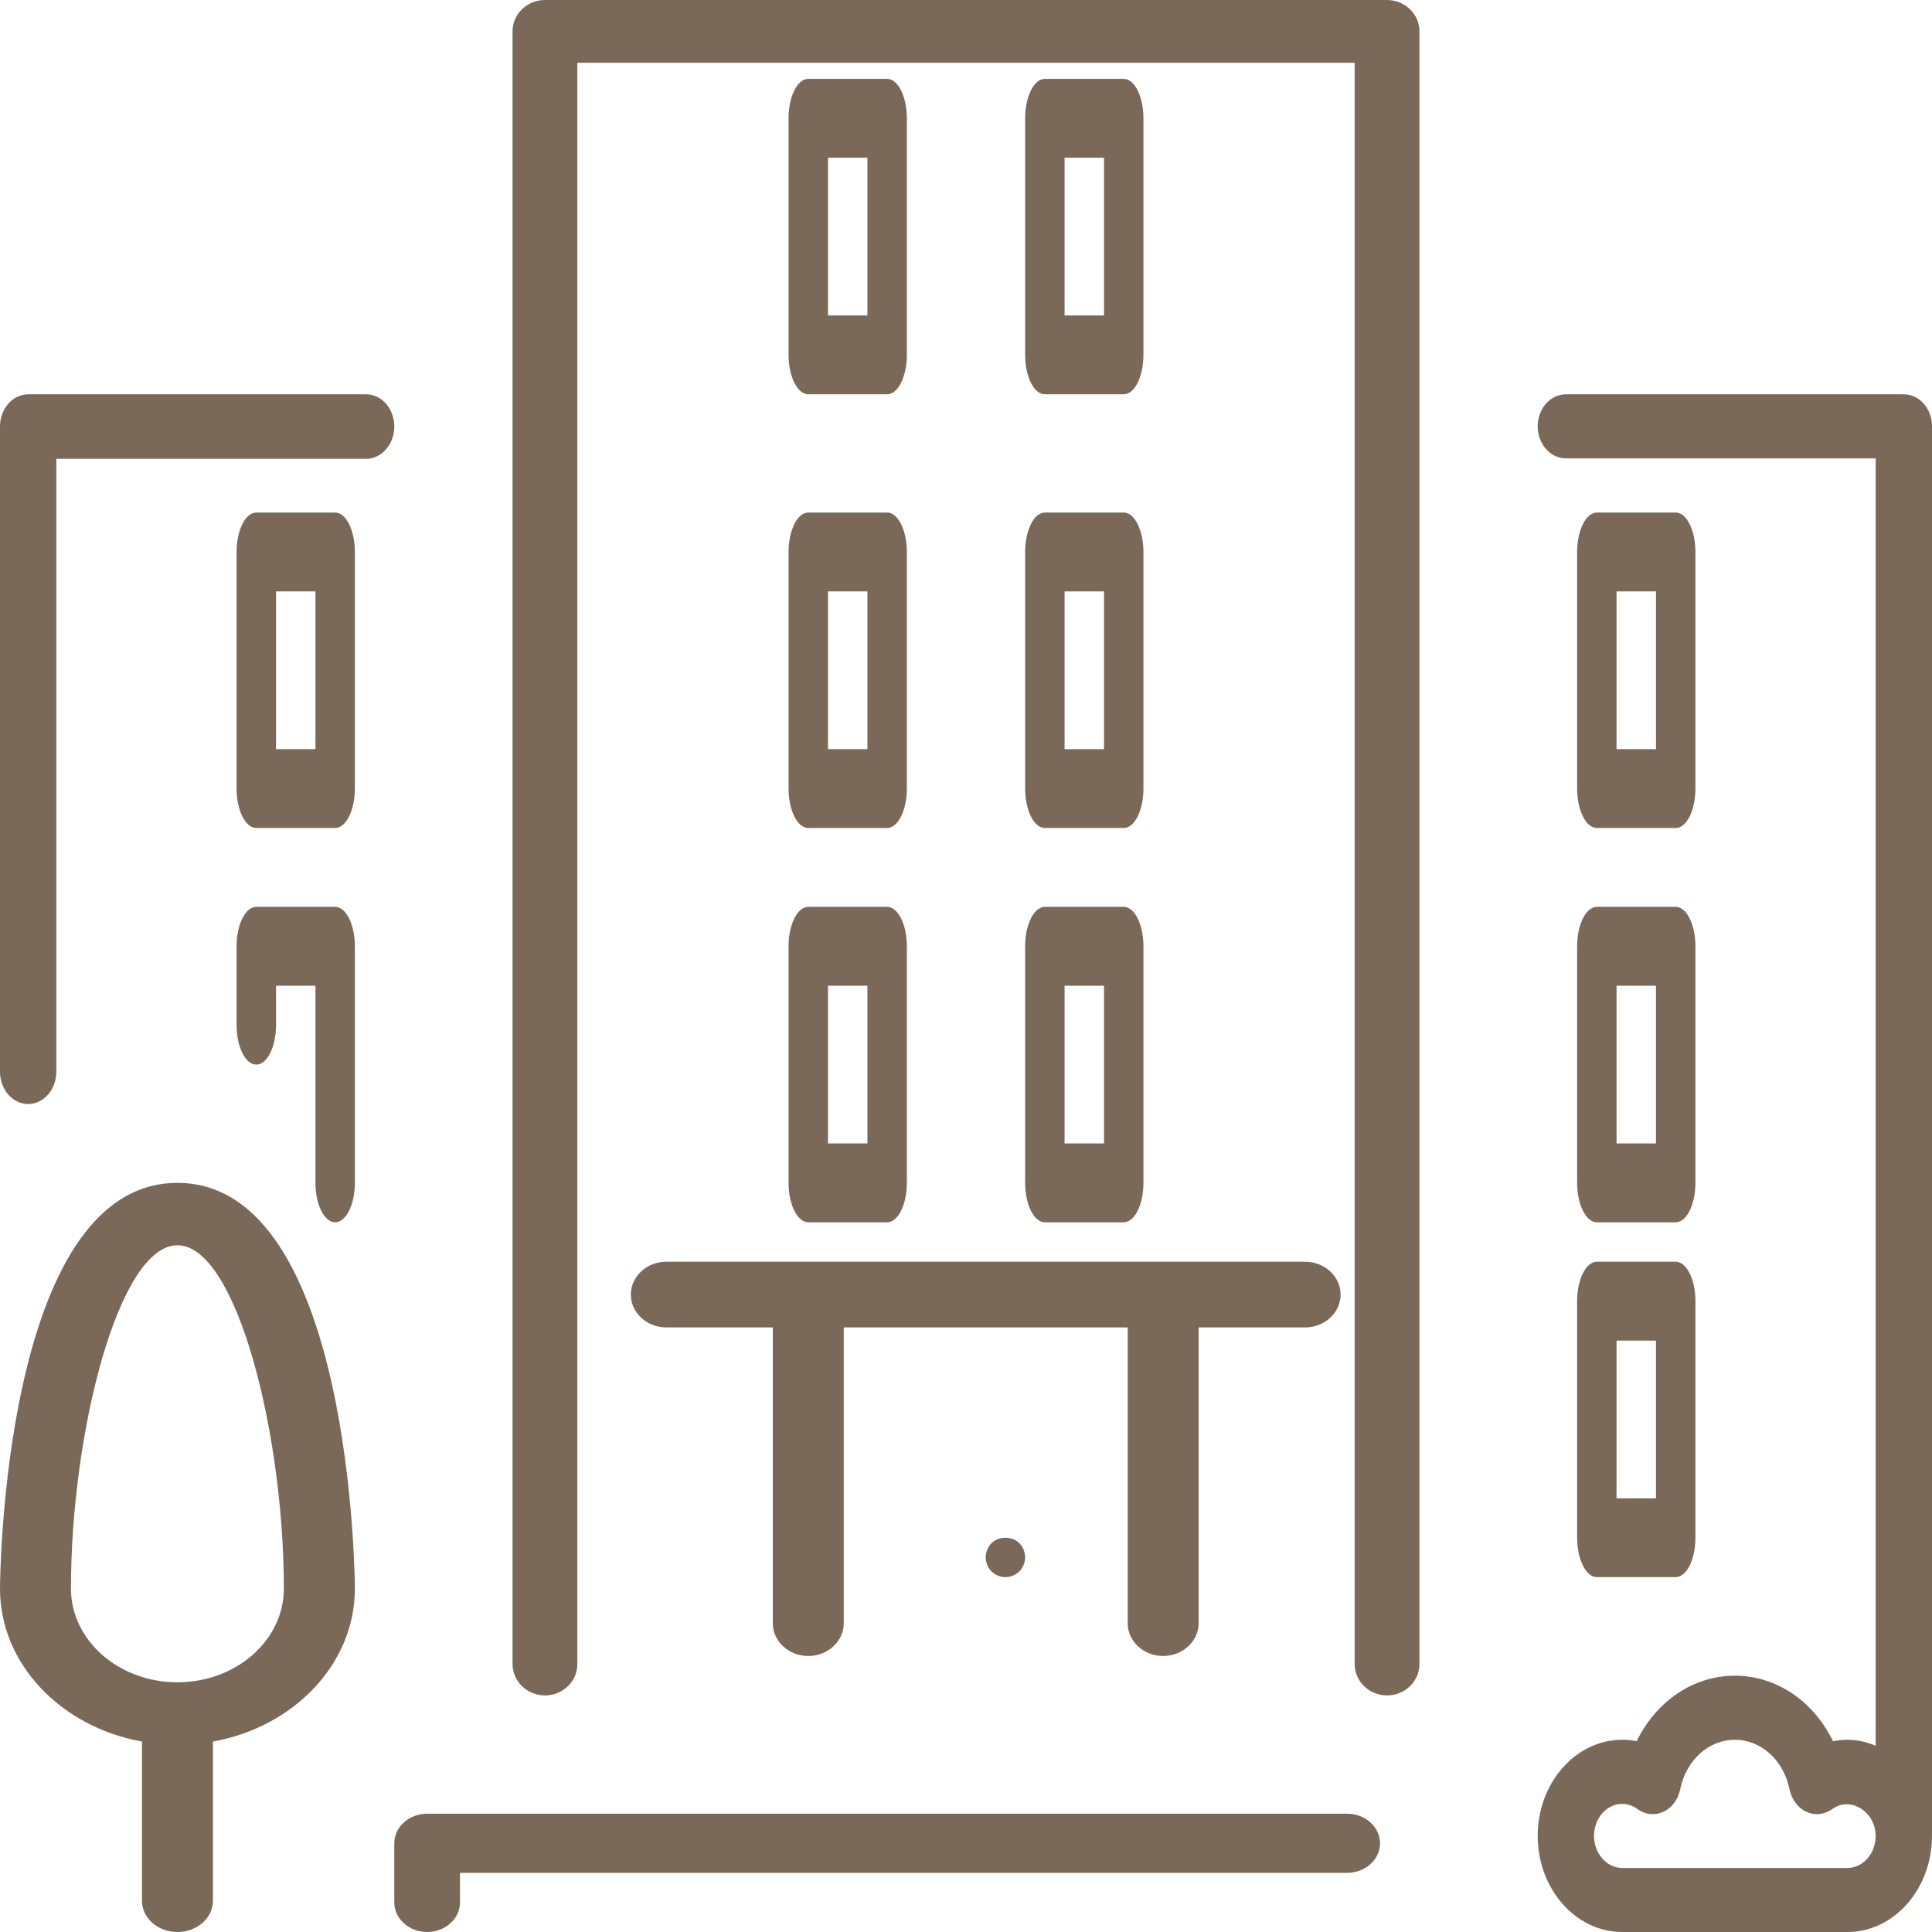 <?xml version="1.0" encoding="UTF-8"?>
<svg width="44px" height="44px" viewBox="0 0 44 44" version="1.1" xmlns="http://www.w3.org/2000/svg" xmlns:xlink="http://www.w3.org/1999/xlink">
    <title>towers</title>
    <g id="Projects" stroke="none" stroke-width="1" fill="none" fill-rule="evenodd">
        <g id="Tata-Intellion_Edge_Desktop_o1_v1" transform="translate(-372, -971)" fill="#7A6958" fill-rule="nonzero">
            <g id="property-info" transform="translate(134, 711)">
                <g id="left" transform="translate(0, 7)">
                    <g id="icons" transform="translate(0, 253)">
                        <g id="towers" transform="translate(238, 0)">
                            <g>
                                <path d="M30.68,41.306 L9.728,41.306 C9.315,41.306 8.98,41.608 8.98,41.98 L8.98,43.327 C8.98,43.698 9.315,44 9.728,44 C10.141,44 10.476,43.698 10.476,43.327 L10.476,42.653 L30.68,42.653 C31.093,42.653 31.429,42.351 31.429,41.98 C31.429,41.608 31.093,41.306 30.68,41.306 Z" id="Path"></path>
                                <path d="M17.959,17.959 C17.959,18.455 18.16,18.857 18.408,18.857 L20.204,18.857 C20.452,18.857 20.653,18.455 20.653,17.959 L20.653,12.571 C20.653,12.076 20.452,11.673 20.204,11.673 L18.408,11.673 C18.16,11.673 17.959,12.076 17.959,12.571 L17.959,17.959 L17.959,17.959 Z M18.857,13.469 L19.755,13.469 L19.755,17.061 L18.857,17.061 L18.857,13.469 Z" id="Shape"></path>
                                <path d="M8.338,8.98 L0.641,8.98 C0.287,8.98 0,9.309 0,9.714 L0,24.408 C0,24.814 0.287,25.143 0.641,25.143 C0.995,25.143 1.283,24.814 1.283,24.408 L1.283,10.449 L8.338,10.449 C8.692,10.449 8.98,10.12 8.98,9.714 C8.98,9.309 8.692,8.98 8.338,8.98 Z" id="Path"></path>
                                <path d="M35.918,35.02 C35.918,35.516 36.12,35.918 36.367,35.918 L38.163,35.918 C38.411,35.918 38.612,35.516 38.612,35.02 L38.612,29.633 C38.612,29.137 38.411,28.735 38.163,28.735 L36.367,28.735 C36.12,28.735 35.918,29.137 35.918,29.633 L35.918,35.02 Z M36.816,30.531 L37.714,30.531 L37.714,34.123 L36.816,34.123 L36.816,30.531 Z" id="Shape"></path>
                                <path d="M4.041,26.939 C0.046,26.939 0,36.088 0,36.18 C0,37.897 1.391,39.332 3.233,39.663 L3.233,43.289 C3.233,43.682 3.595,44 4.041,44 C4.487,44 4.849,43.682 4.849,43.289 L4.849,39.663 C6.691,39.332 8.082,37.897 8.082,36.18 C8.082,36.088 8.036,26.939 4.041,26.939 Z M4.041,38.313 C2.704,38.313 1.616,37.356 1.616,36.18 C1.616,32.639 2.698,28.36 4.041,28.36 C5.384,28.36 6.465,32.639 6.465,36.18 C6.465,37.356 5.378,38.313 4.041,38.313 Z" id="Shape"></path>
                                <path d="M7.633,20.653 L5.837,20.653 C5.589,20.653 5.388,21.055 5.388,21.551 L5.388,23.347 C5.388,23.843 5.589,24.245 5.837,24.245 C6.085,24.245 6.286,23.843 6.286,23.347 L6.286,22.449 L7.184,22.449 L7.184,26.939 C7.184,27.434 7.385,27.837 7.633,27.837 C7.88,27.837 8.082,27.434 8.082,26.939 L8.082,21.551 C8.082,21.055 7.881,20.653 7.633,20.653 Z" id="Path"></path>
                                <path d="M36.367,18.857 L38.163,18.857 C38.411,18.857 38.612,18.455 38.612,17.959 L38.612,12.571 C38.612,12.076 38.411,11.673 38.163,11.673 L36.367,11.673 C36.12,11.673 35.918,12.076 35.918,12.571 L35.918,17.959 C35.918,18.455 36.12,18.857 36.367,18.857 Z M36.816,13.469 L37.714,13.469 L37.714,17.061 L36.816,17.061 L36.816,13.469 Z" id="Shape"></path>
                                <path d="M7.633,11.673 L5.837,11.673 C5.589,11.673 5.388,12.076 5.388,12.571 L5.388,17.959 C5.388,18.455 5.589,18.857 5.837,18.857 L7.633,18.857 C7.88,18.857 8.082,18.455 8.082,17.959 L8.082,12.571 C8.082,12.076 7.881,11.673 7.633,11.673 Z M7.184,17.061 L6.286,17.061 L6.286,13.469 L7.184,13.469 L7.184,17.061 L7.184,17.061 Z" id="Shape"></path>
                                <path d="M23.347,17.959 C23.347,18.455 23.548,18.857 23.796,18.857 L25.592,18.857 C25.84,18.857 26.041,18.455 26.041,17.959 L26.041,12.571 C26.041,12.076 25.84,11.673 25.592,11.673 L23.796,11.673 C23.548,11.673 23.347,12.076 23.347,12.571 L23.347,17.959 Z M24.245,13.469 L25.143,13.469 L25.143,17.061 L24.245,17.061 L24.245,13.469 Z" id="Shape"></path>
                                <path d="M43.359,8.98 L35.662,8.98 C35.308,8.98 35.02,9.306 35.02,9.709 C35.02,10.112 35.308,10.439 35.662,10.439 L42.717,10.439 L42.717,39.757 C42.516,39.675 42.302,39.622 42.076,39.622 C41.965,39.622 41.855,39.633 41.746,39.655 C41.304,38.748 40.461,38.163 39.51,38.163 C38.559,38.163 37.717,38.748 37.274,39.655 C37.166,39.633 37.056,39.622 36.945,39.622 C35.884,39.622 35.02,40.604 35.02,41.811 C35.02,43.018 35.884,44 36.945,44 L42.076,44 C43.137,44 44,43.018 44,41.811 L44,9.709 C44,9.306 43.713,8.98 43.359,8.98 Z M42.076,42.541 L36.945,42.541 C36.591,42.541 36.303,42.213 36.303,41.811 C36.303,41.409 36.591,41.082 36.945,41.082 C37.068,41.082 37.184,41.122 37.292,41.201 C37.468,41.329 37.687,41.352 37.881,41.263 C38.075,41.174 38.218,40.983 38.265,40.752 C38.4,40.087 38.912,39.622 39.51,39.622 C40.108,39.622 40.62,40.087 40.756,40.752 C40.803,40.983 40.946,41.174 41.139,41.263 C41.332,41.352 41.552,41.329 41.728,41.201 C42.146,40.894 42.717,41.269 42.717,41.811 C42.717,42.213 42.429,42.541 42.076,42.541 Z" id="Shape"></path>
                                <path d="M23.796,8.98 L25.592,8.98 C25.84,8.98 26.041,8.577 26.041,8.082 L26.041,2.694 C26.041,2.198 25.84,1.796 25.592,1.796 L23.796,1.796 C23.548,1.796 23.347,2.198 23.347,2.694 L23.347,8.082 C23.347,8.577 23.548,8.98 23.796,8.98 Z M24.245,3.592 L25.143,3.592 L25.143,7.184 L24.245,7.184 L24.245,3.592 Z" id="Shape"></path>
                                <path d="M23.347,26.939 C23.347,27.434 23.548,27.837 23.796,27.837 L25.592,27.837 C25.84,27.837 26.041,27.434 26.041,26.939 L26.041,21.551 C26.041,21.055 25.84,20.653 25.592,20.653 L23.796,20.653 C23.548,20.653 23.347,21.055 23.347,21.551 L23.347,26.939 Z M24.245,22.449 L25.143,22.449 L25.143,26.041 L24.245,26.041 L24.245,22.449 Z" id="Shape"></path>
                                <path d="M18.408,8.98 L20.204,8.98 C20.452,8.98 20.653,8.577 20.653,8.082 L20.653,2.694 C20.653,2.198 20.452,1.796 20.204,1.796 L18.408,1.796 C18.16,1.796 17.959,2.198 17.959,2.694 L17.959,8.082 C17.959,8.577 18.16,8.98 18.408,8.98 Z M18.857,3.592 L19.755,3.592 L19.755,7.184 L18.857,7.184 L18.857,3.592 Z" id="Shape"></path>
                                <path d="M22.579,35.146 C22.498,35.232 22.449,35.349 22.449,35.467 C22.449,35.584 22.498,35.701 22.579,35.787 C22.664,35.869 22.781,35.918 22.898,35.918 C23.015,35.918 23.131,35.869 23.217,35.787 C23.298,35.702 23.347,35.584 23.347,35.467 C23.347,35.349 23.298,35.232 23.217,35.146 C23.046,34.979 22.75,34.979 22.579,35.146 Z" id="Path"></path>
                                <path d="M17.959,26.939 C17.959,27.434 18.16,27.837 18.408,27.837 L20.204,27.837 C20.452,27.837 20.653,27.434 20.653,26.939 L20.653,21.551 C20.653,21.055 20.452,20.653 20.204,20.653 L18.408,20.653 C18.16,20.653 17.959,21.055 17.959,21.551 L17.959,26.939 L17.959,26.939 Z M18.857,22.449 L19.755,22.449 L19.755,26.041 L18.857,26.041 L18.857,22.449 Z" id="Shape"></path>
                                <path d="M14.367,29.483 C14.367,29.896 14.729,30.231 15.175,30.231 L17.6,30.231 L17.6,36.966 C17.6,37.379 17.962,37.714 18.408,37.714 C18.854,37.714 19.216,37.379 19.216,36.966 L19.216,30.231 L25.682,30.231 L25.682,36.966 C25.682,37.379 26.044,37.714 26.49,37.714 C26.936,37.714 27.298,37.379 27.298,36.966 L27.298,30.231 L29.722,30.231 C30.169,30.231 30.531,29.896 30.531,29.483 C30.531,29.07 30.169,28.735 29.722,28.735 L15.175,28.735 C14.729,28.735 14.367,29.07 14.367,29.483 Z" id="Path"></path>
                                <path d="M35.918,26.939 C35.918,27.434 36.12,27.837 36.367,27.837 L38.163,27.837 C38.411,27.837 38.612,27.434 38.612,26.939 L38.612,21.551 C38.612,21.055 38.411,20.653 38.163,20.653 L36.367,20.653 C36.12,20.653 35.918,21.055 35.918,21.551 L35.918,26.939 Z M36.816,22.449 L37.714,22.449 L37.714,26.041 L36.816,26.041 L36.816,22.449 Z" id="Shape"></path>
                                <path d="M31.589,0 L12.411,0 C12.004,0 11.673,0.32 11.673,0.715 L11.673,37.897 C11.673,38.292 12.004,38.612 12.411,38.612 C12.818,38.612 13.149,38.292 13.149,37.897 L13.149,1.43 L30.851,1.43 L30.851,37.897 C30.851,38.292 31.182,38.612 31.589,38.612 C31.996,38.612 32.327,38.292 32.327,37.897 L32.327,0.715 C32.327,0.32 31.996,0 31.589,0 Z" id="Path"></path>
                            </g>
                        </g>
                    </g>
                </g>
            </g>
        </g>
    </g>
</svg>
